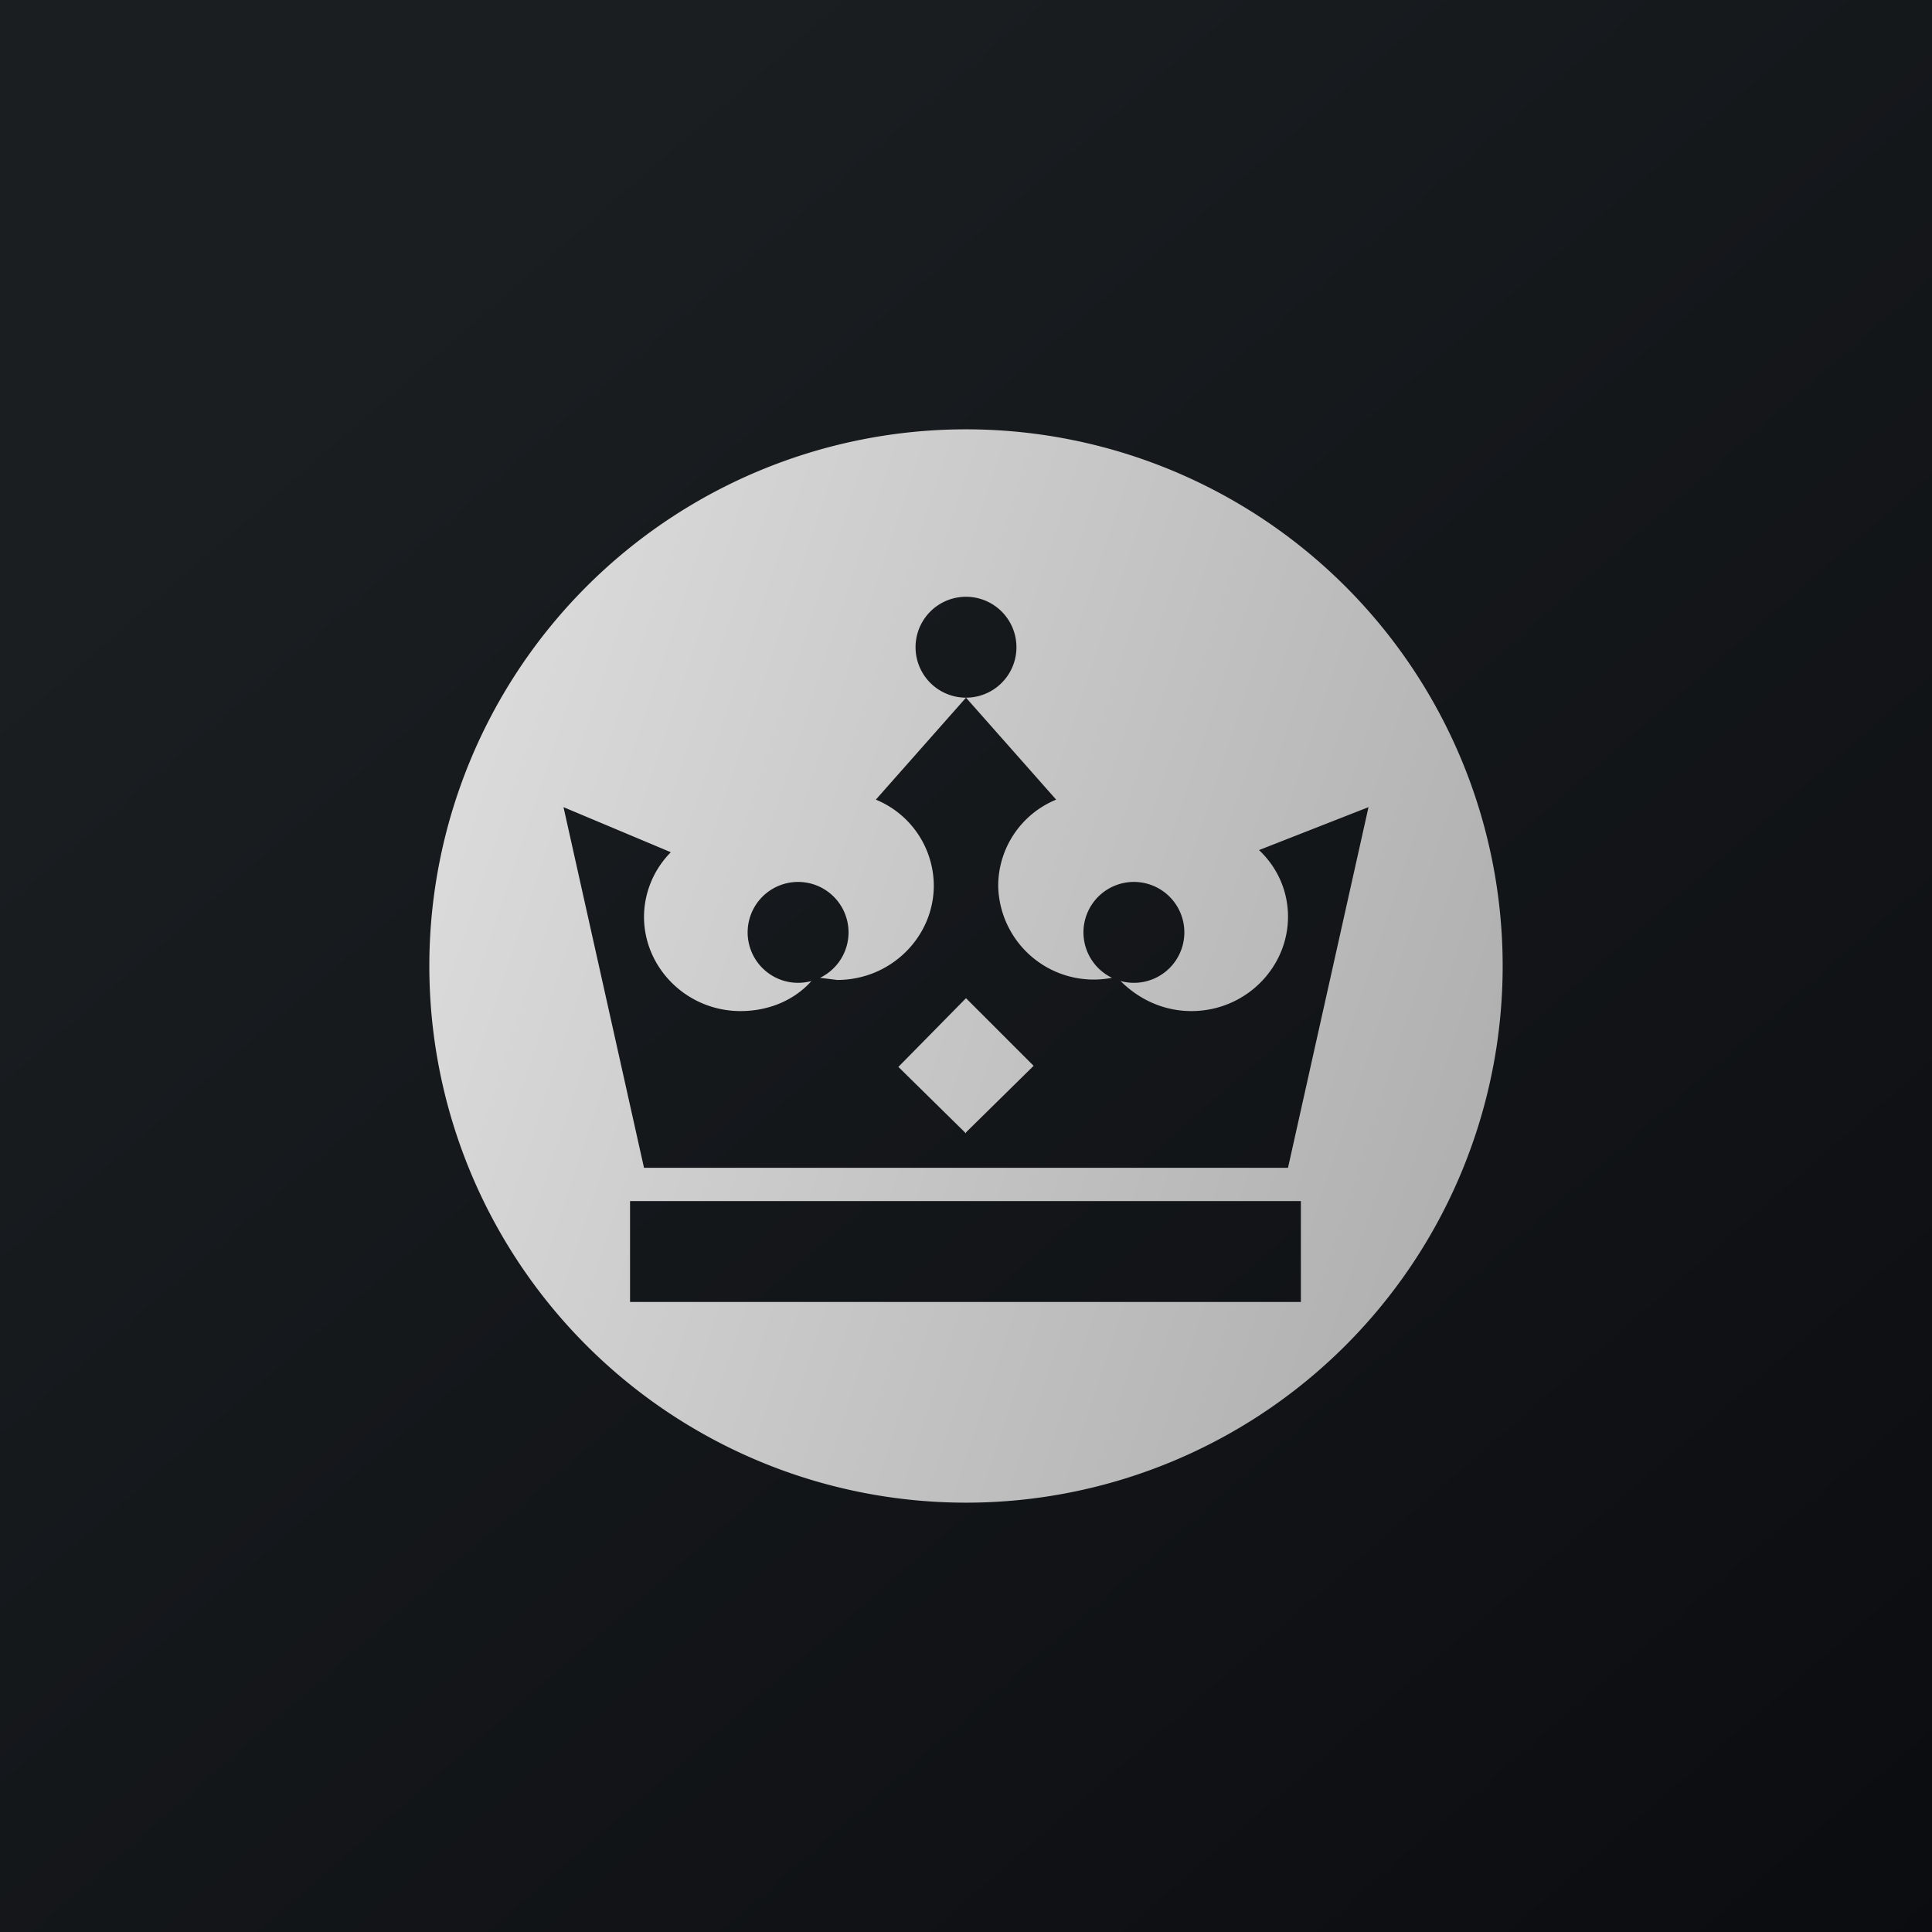 <svg xmlns="http://www.w3.org/2000/svg" width="18" height="18"><path fill="url(#a)" d="M0 0h18v18H0z"/><path fill="url(#b)" fill-rule="evenodd" d="M9 14A5 5 0 1 0 9 4a5 5 0 0 0 0 10m0-7.5a.47.47 0 1 0 0-.94.47.47 0 0 0 0 .94m-.84.95L9 6.5l.84.95a.87.87 0 0 0-.54.8.89.89 0 0 0 1.06.86.47.47 0 1 1 .08.03c.17.17.4.28.66.28.5 0 .9-.4.9-.88 0-.24-.1-.46-.27-.62l1.02-.4-.75 3.36H6l-.75-3.36 1 .42a.86.86 0 0 0-.25.6c0 .48.4.88.9.88.26 0 .5-.1.66-.28a.47.47 0 1 1 .08-.03l.16.02c.5 0 .9-.4.9-.88a.87.87 0 0 0-.54-.8M9 10.56l-.63-.62L9 9.3l.63.63-.63.62Zm-3.13.63v.94h6.25v-.94H5.88Z"/><defs><linearGradient id="a" x1="3.35" x2="21.9" y1="3.12" y2="24.43" gradientUnits="userSpaceOnUse"><stop stop-color="#1A1E21"/><stop offset="1" stop-color="#06060A"/></linearGradient><linearGradient id="b" x1="4" x2="13.52" y1="7.78" y2="10.92" gradientUnits="userSpaceOnUse"><stop stop-color="#DBDBDB"/><stop offset="1" stop-color="#B1B1B1"/></linearGradient></defs></svg>